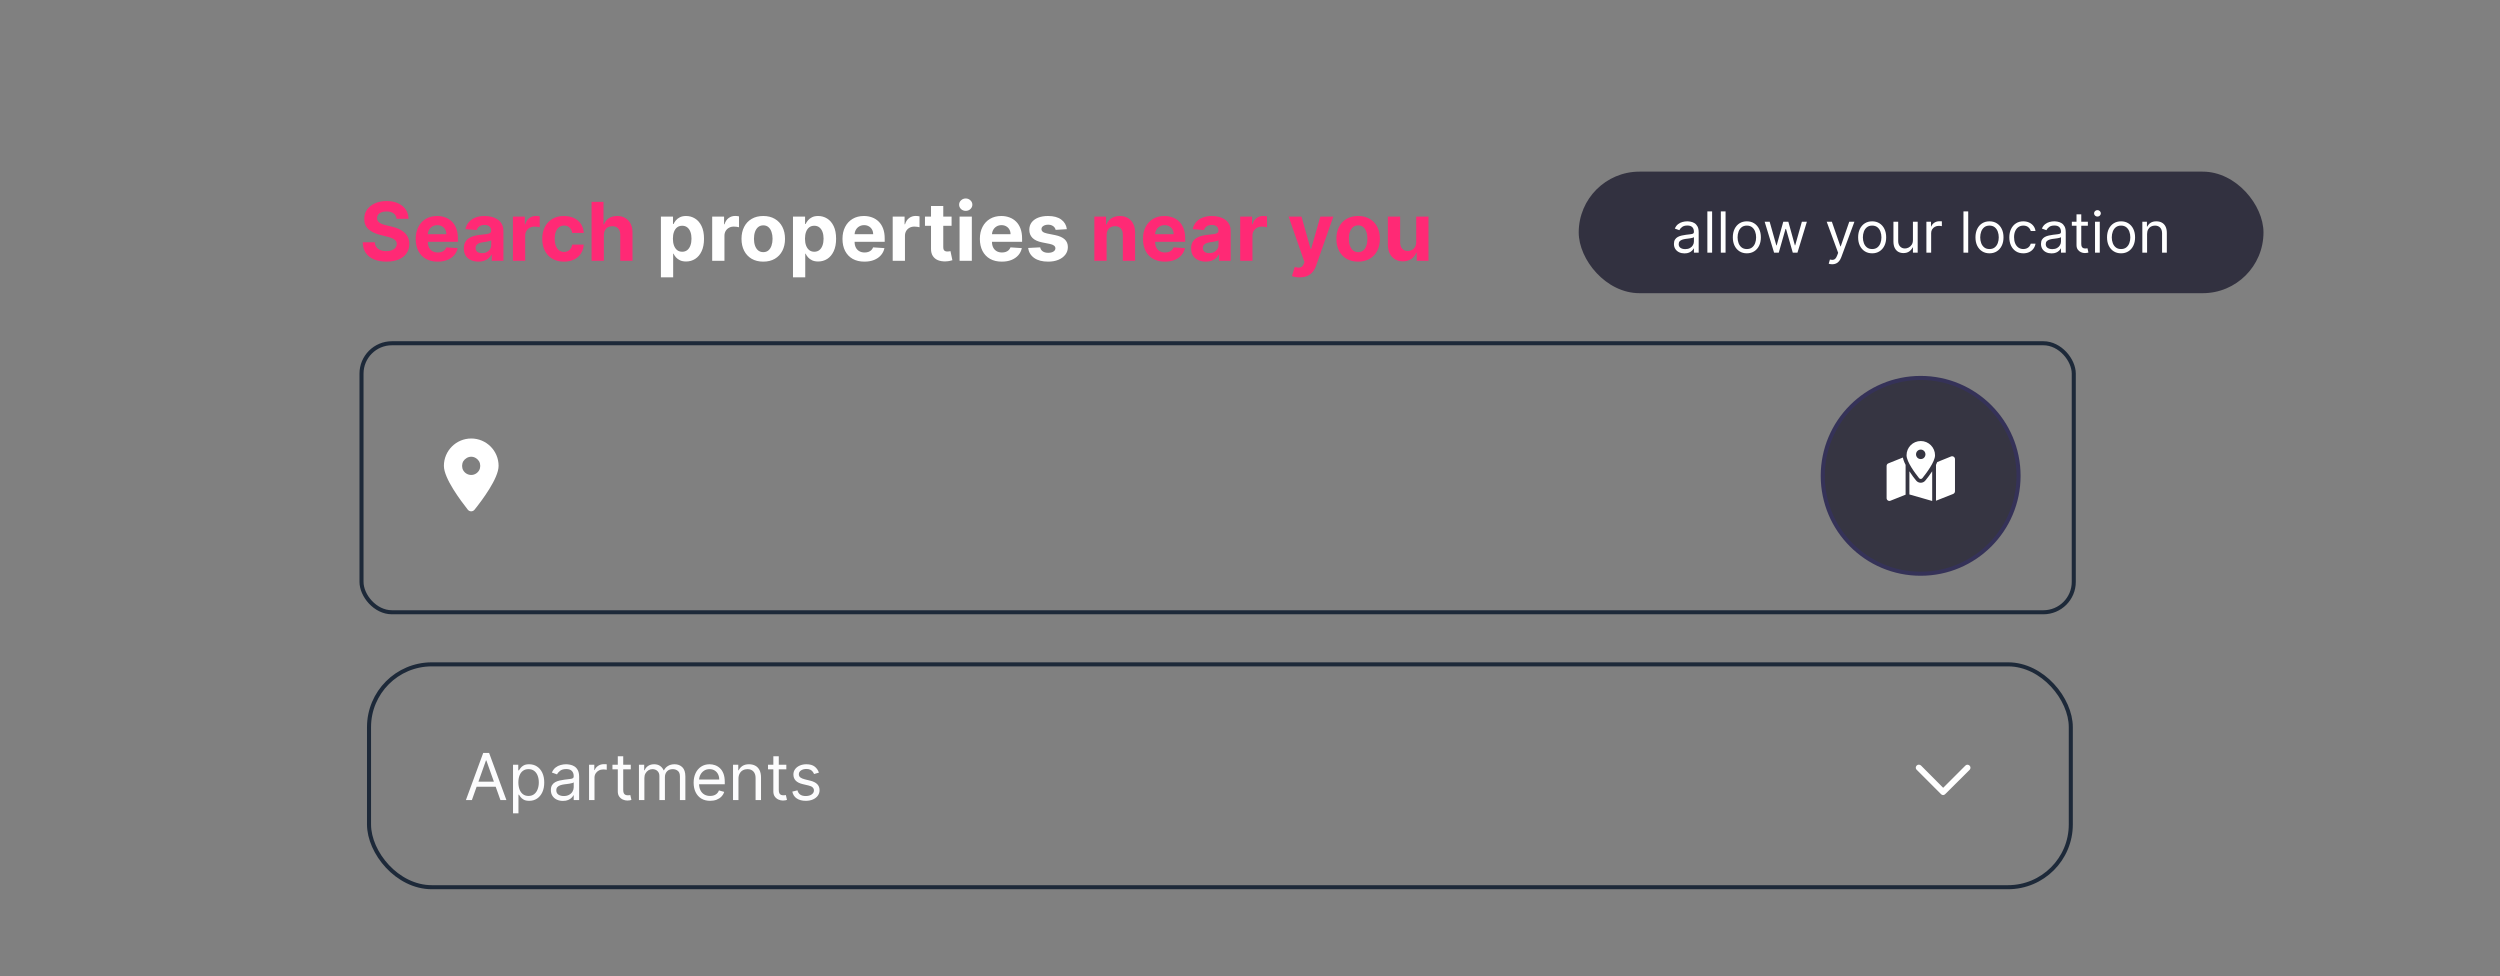 <?xml version="1.0" encoding="UTF-8"?>
<svg xmlns="http://www.w3.org/2000/svg" width="617" height="241" viewBox="0 0 617 241" fill="none">
  <rect x="0" y="0" width="617" height="241" fill="#808080" stroke="none"/>
  <rect x="89.221" y="84.715" width="422.586" height="66.391" rx="7.5" stroke="#1D2939"></rect>
  <path d="M117.111 125.799C116.689 126.326 115.881 126.326 115.459 125.799C113.666 123.514 109.553 118.064 109.553 114.971C109.553 111.244 112.576 108.221 116.303 108.221C120.029 108.221 123.053 111.244 123.053 114.971C123.053 118.064 118.939 123.514 117.111 125.799ZM116.303 112.721C115.494 112.721 114.756 113.178 114.334 113.846C113.947 114.549 113.947 115.428 114.334 116.096C114.756 116.799 115.494 117.221 116.303 117.221C117.076 117.221 117.814 116.799 118.236 116.096C118.623 115.428 118.623 114.549 118.236 113.846C117.814 113.178 117.076 112.721 116.303 112.721Z" fill="white"></path>
  <circle cx="474.017" cy="117.437" r="24.162" fill="#171629" fill-opacity="0.7" stroke="#353258"></circle>
  <path d="M477.567 112.361C477.567 113.973 475.399 116.814 474.462 117.986C474.257 118.279 473.817 118.279 473.612 117.986C472.675 116.814 470.536 113.973 470.536 112.361C470.536 110.428 472.089 108.846 474.052 108.846C475.985 108.846 477.567 110.428 477.567 112.361ZM477.802 114.734C477.89 114.529 477.978 114.324 478.065 114.119C478.095 114.09 478.095 114.061 478.124 114.031L481.522 112.654C481.962 112.479 482.489 112.801 482.489 113.299V121.238C482.489 121.531 482.313 121.795 482.021 121.912L477.802 123.582V114.734ZM469.628 112.918C469.716 113.328 469.833 113.738 470.009 114.119C470.097 114.324 470.185 114.529 470.302 114.734V122.088L466.552 123.582C466.112 123.758 465.614 123.436 465.614 122.938V114.998C465.614 114.705 465.79 114.441 466.054 114.354L469.628 112.918ZM475.194 118.572C475.604 118.074 476.249 117.254 476.864 116.316V123.641L471.239 122.029V116.316C471.825 117.254 472.47 118.074 472.88 118.572C473.466 119.334 474.608 119.334 475.194 118.572ZM474.052 113.299C474.462 113.299 474.843 113.094 475.048 112.713C475.253 112.361 475.253 111.922 475.048 111.541C474.843 111.189 474.462 110.955 474.052 110.955C473.612 110.955 473.231 111.189 473.026 111.541C472.821 111.922 472.821 112.361 473.026 112.713C473.231 113.094 473.612 113.299 474.052 113.299Z" fill="white"></path>
  <path d="M97.876 53.997C97.819 53.424 97.575 52.979 97.144 52.662C96.713 52.345 96.128 52.186 95.39 52.186C94.888 52.186 94.464 52.257 94.118 52.399C93.773 52.536 93.508 52.728 93.323 52.974C93.143 53.221 93.053 53.5 93.053 53.812C93.044 54.073 93.098 54.3 93.216 54.494C93.34 54.688 93.508 54.856 93.721 54.999C93.934 55.136 94.18 55.257 94.459 55.361C94.739 55.46 95.037 55.545 95.354 55.617L96.661 55.929C97.296 56.071 97.878 56.26 98.408 56.497C98.939 56.734 99.398 57.025 99.786 57.371C100.174 57.716 100.475 58.124 100.688 58.592C100.906 59.061 101.017 59.599 101.022 60.205C101.017 61.095 100.79 61.867 100.34 62.52C99.895 63.169 99.251 63.673 98.408 64.033C97.57 64.388 96.559 64.565 95.376 64.565C94.201 64.565 93.179 64.385 92.307 64.026C91.441 63.666 90.764 63.133 90.276 62.428C89.793 61.717 89.54 60.839 89.516 59.793H92.492C92.525 60.28 92.665 60.688 92.911 61.014C93.162 61.336 93.496 61.58 93.912 61.746C94.334 61.907 94.81 61.987 95.34 61.987C95.861 61.987 96.313 61.911 96.697 61.76C97.085 61.608 97.385 61.398 97.599 61.128C97.812 60.858 97.918 60.548 97.918 60.197C97.918 59.871 97.821 59.596 97.627 59.374C97.438 59.151 97.158 58.962 96.789 58.805C96.424 58.649 95.977 58.507 95.447 58.379L93.863 57.981C92.636 57.683 91.668 57.217 90.958 56.582C90.248 55.948 89.895 55.093 89.9 54.019C89.895 53.138 90.129 52.368 90.603 51.71C91.081 51.052 91.737 50.538 92.57 50.169C93.403 49.8 94.35 49.615 95.411 49.615C96.491 49.615 97.433 49.8 98.238 50.169C99.047 50.538 99.677 51.052 100.127 51.71C100.577 52.368 100.809 53.131 100.823 53.997H97.876ZM108.005 64.572C106.883 64.572 105.917 64.345 105.107 63.891C104.302 63.431 103.682 62.783 103.247 61.945C102.811 61.102 102.593 60.105 102.593 58.955C102.593 57.832 102.811 56.847 103.247 56C103.682 55.153 104.295 54.492 105.086 54.019C105.882 53.545 106.814 53.308 107.884 53.308C108.604 53.308 109.274 53.424 109.894 53.656C110.519 53.883 111.064 54.227 111.528 54.686C111.997 55.145 112.361 55.723 112.622 56.419C112.882 57.11 113.012 57.92 113.012 58.848V59.679H103.801V57.804H110.164C110.164 57.368 110.07 56.983 109.88 56.646C109.691 56.31 109.428 56.047 109.092 55.858C108.76 55.664 108.374 55.567 107.934 55.567C107.475 55.567 107.068 55.673 106.713 55.886C106.362 56.095 106.088 56.376 105.889 56.731C105.69 57.082 105.588 57.472 105.583 57.903V59.686C105.583 60.226 105.683 60.692 105.882 61.085C106.085 61.478 106.372 61.781 106.741 61.994C107.11 62.207 107.548 62.314 108.055 62.314C108.391 62.314 108.699 62.267 108.978 62.172C109.258 62.077 109.497 61.935 109.695 61.746C109.894 61.556 110.046 61.324 110.15 61.05L112.948 61.234C112.806 61.907 112.515 62.494 112.075 62.996C111.639 63.493 111.076 63.881 110.384 64.16C109.698 64.435 108.905 64.572 108.005 64.572ZM118.097 64.565C117.401 64.565 116.781 64.445 116.237 64.203C115.692 63.957 115.261 63.595 114.944 63.117C114.632 62.633 114.475 62.032 114.475 61.312C114.475 60.706 114.587 60.197 114.809 59.785C115.032 59.374 115.335 59.042 115.718 58.791C116.102 58.54 116.537 58.351 117.025 58.223C117.517 58.095 118.034 58.005 118.573 57.953C119.208 57.887 119.719 57.825 120.107 57.769C120.496 57.707 120.777 57.617 120.953 57.499C121.128 57.38 121.215 57.205 121.215 56.973V56.93C121.215 56.481 121.073 56.133 120.789 55.886C120.51 55.64 120.112 55.517 119.596 55.517C119.052 55.517 118.618 55.638 118.296 55.879C117.974 56.116 117.761 56.414 117.657 56.774L114.859 56.547C115.001 55.884 115.28 55.311 115.697 54.828C116.114 54.34 116.651 53.966 117.309 53.706C117.972 53.441 118.739 53.308 119.61 53.308C120.216 53.308 120.796 53.379 121.35 53.521C121.909 53.663 122.404 53.883 122.835 54.182C123.27 54.48 123.614 54.864 123.865 55.332C124.115 55.796 124.241 56.353 124.241 57.001V64.359H121.372V62.847H121.286C121.111 63.188 120.877 63.488 120.583 63.749C120.29 64.004 119.937 64.206 119.525 64.352C119.113 64.494 118.637 64.565 118.097 64.565ZM118.964 62.477C119.409 62.477 119.802 62.39 120.143 62.215C120.484 62.035 120.751 61.793 120.945 61.49C121.14 61.187 121.237 60.844 121.237 60.46V59.303C121.142 59.364 121.012 59.421 120.846 59.473C120.685 59.52 120.503 59.565 120.299 59.608C120.096 59.646 119.892 59.681 119.688 59.715C119.485 59.743 119.3 59.769 119.134 59.793C118.779 59.845 118.469 59.928 118.204 60.041C117.939 60.155 117.733 60.309 117.586 60.503C117.439 60.692 117.366 60.929 117.366 61.213C117.366 61.625 117.515 61.94 117.813 62.158C118.116 62.371 118.5 62.477 118.964 62.477ZM126.588 64.359V53.45H129.521V55.354H129.635C129.834 54.677 130.168 54.165 130.637 53.82C131.105 53.469 131.645 53.294 132.256 53.294C132.407 53.294 132.571 53.303 132.746 53.322C132.921 53.341 133.075 53.367 133.208 53.401V56.085C133.066 56.043 132.869 56.005 132.618 55.972C132.367 55.938 132.137 55.922 131.929 55.922C131.484 55.922 131.086 56.019 130.736 56.213C130.39 56.403 130.116 56.668 129.912 57.008C129.713 57.349 129.614 57.742 129.614 58.188V64.359H126.588ZM139.193 64.572C138.076 64.572 137.114 64.336 136.309 63.862C135.509 63.384 134.894 62.721 134.463 61.874C134.037 61.026 133.824 60.051 133.824 58.947C133.824 57.83 134.039 56.85 134.47 56.007C134.906 55.16 135.523 54.499 136.324 54.026C137.124 53.547 138.076 53.308 139.179 53.308C140.131 53.308 140.964 53.481 141.679 53.827C142.394 54.172 142.96 54.658 143.376 55.283C143.793 55.908 144.023 56.642 144.065 57.484H141.21C141.13 56.94 140.916 56.502 140.571 56.17C140.23 55.834 139.782 55.666 139.229 55.666C138.76 55.666 138.35 55.794 138 56.05C137.654 56.301 137.384 56.668 137.19 57.151C136.996 57.633 136.899 58.218 136.899 58.905C136.899 59.601 136.994 60.193 137.183 60.68C137.377 61.168 137.649 61.54 138 61.795C138.35 62.051 138.76 62.179 139.229 62.179C139.574 62.179 139.884 62.108 140.159 61.966C140.438 61.824 140.668 61.618 140.848 61.348C141.032 61.073 141.153 60.744 141.21 60.361H144.065C144.018 61.194 143.791 61.928 143.383 62.562C142.981 63.192 142.425 63.685 141.714 64.04C141.004 64.395 140.164 64.572 139.193 64.572ZM149.028 58.053V64.359H146.002V49.814H148.943V55.375H149.07C149.317 54.731 149.714 54.227 150.264 53.862C150.813 53.493 151.502 53.308 152.33 53.308C153.088 53.308 153.749 53.474 154.312 53.805C154.88 54.132 155.32 54.603 155.633 55.219C155.95 55.83 156.106 56.561 156.102 57.413V64.359H153.076V57.953C153.081 57.281 152.91 56.758 152.565 56.383C152.224 56.01 151.746 55.822 151.13 55.822C150.718 55.822 150.354 55.91 150.036 56.085C149.724 56.26 149.478 56.516 149.298 56.852C149.123 57.184 149.033 57.584 149.028 58.053ZM273.11 58.053V64.359H270.084V53.45H272.968V55.375H273.096C273.337 54.74 273.742 54.239 274.31 53.869C274.878 53.495 275.567 53.308 276.377 53.308C277.135 53.308 277.795 53.474 278.358 53.805C278.922 54.137 279.36 54.61 279.672 55.226C279.985 55.837 280.141 56.566 280.141 57.413V64.359H277.116V57.953C277.12 57.285 276.95 56.765 276.604 56.391C276.259 56.012 275.783 55.822 275.177 55.822C274.769 55.822 274.41 55.91 274.097 56.085C273.789 56.26 273.548 56.516 273.373 56.852C273.202 57.184 273.115 57.584 273.11 58.053ZM287.497 64.572C286.375 64.572 285.409 64.345 284.6 63.891C283.795 63.431 283.174 62.783 282.739 61.945C282.303 61.102 282.085 60.105 282.085 58.955C282.085 57.832 282.303 56.847 282.739 56C283.174 55.153 283.788 54.492 284.578 54.019C285.374 53.545 286.307 53.308 287.377 53.308C288.096 53.308 288.766 53.424 289.387 53.656C290.012 53.883 290.556 54.227 291.02 54.686C291.489 55.145 291.853 55.723 292.114 56.419C292.374 57.11 292.504 57.92 292.504 58.848V59.679H283.293V57.804H289.656C289.656 57.368 289.562 56.983 289.372 56.646C289.183 56.31 288.92 56.047 288.584 55.858C288.253 55.664 287.867 55.567 287.426 55.567C286.967 55.567 286.56 55.673 286.205 55.886C285.854 56.095 285.58 56.376 285.381 56.731C285.182 57.082 285.08 57.472 285.075 57.903V59.686C285.075 60.226 285.175 60.692 285.374 61.085C285.577 61.478 285.864 61.781 286.233 61.994C286.602 62.207 287.04 62.314 287.547 62.314C287.883 62.314 288.191 62.267 288.47 62.172C288.75 62.077 288.989 61.935 289.188 61.746C289.387 61.556 289.538 61.324 289.642 61.05L292.441 61.234C292.298 61.907 292.007 62.494 291.567 62.996C291.131 63.493 290.568 63.881 289.877 64.16C289.19 64.435 288.397 64.572 287.497 64.572ZM297.59 64.565C296.894 64.565 296.273 64.445 295.729 64.203C295.184 63.957 294.753 63.595 294.436 63.117C294.124 62.633 293.968 62.032 293.968 61.312C293.968 60.706 294.079 60.197 294.301 59.785C294.524 59.374 294.827 59.042 295.21 58.791C295.594 58.54 296.03 58.351 296.517 58.223C297.01 58.095 297.526 58.005 298.066 57.953C298.7 57.887 299.211 57.825 299.6 57.769C299.988 57.707 300.27 57.617 300.445 57.499C300.62 57.38 300.708 57.205 300.708 56.973V56.93C300.708 56.481 300.566 56.133 300.281 55.886C300.002 55.64 299.604 55.517 299.088 55.517C298.544 55.517 298.11 55.638 297.789 55.879C297.467 56.116 297.253 56.414 297.149 56.774L294.351 56.547C294.493 55.884 294.772 55.311 295.189 54.828C295.606 54.34 296.143 53.966 296.801 53.706C297.464 53.441 298.231 53.308 299.102 53.308C299.709 53.308 300.289 53.379 300.843 53.521C301.401 53.663 301.896 53.883 302.327 54.182C302.762 54.48 303.106 54.864 303.357 55.332C303.608 55.796 303.733 56.353 303.733 57.001V64.359H300.864V62.847H300.779C300.603 63.188 300.369 63.488 300.075 63.749C299.782 64.004 299.429 64.206 299.017 64.352C298.605 64.494 298.129 64.565 297.59 64.565ZM298.456 62.477C298.901 62.477 299.294 62.39 299.635 62.215C299.976 62.035 300.244 61.793 300.438 61.49C300.632 61.187 300.729 60.844 300.729 60.46V59.303C300.634 59.364 300.504 59.421 300.338 59.473C300.177 59.52 299.995 59.565 299.791 59.608C299.588 59.646 299.384 59.681 299.181 59.715C298.977 59.743 298.792 59.769 298.627 59.793C298.271 59.845 297.961 59.928 297.696 60.041C297.431 60.155 297.225 60.309 297.078 60.503C296.932 60.692 296.858 60.929 296.858 61.213C296.858 61.625 297.007 61.94 297.306 62.158C297.609 62.371 297.992 62.477 298.456 62.477ZM306.08 64.359V53.45H309.014V55.354H309.127C309.326 54.677 309.66 54.165 310.129 53.82C310.597 53.469 311.137 53.294 311.748 53.294C311.9 53.294 312.063 53.303 312.238 53.322C312.413 53.341 312.567 53.367 312.7 53.401V56.085C312.558 56.043 312.361 56.005 312.11 55.972C311.859 55.938 311.63 55.922 311.421 55.922C310.976 55.922 310.579 56.019 310.228 56.213C309.883 56.403 309.608 56.668 309.404 57.008C309.205 57.349 309.106 57.742 309.106 58.188V64.359H306.08ZM320.761 68.45C320.377 68.45 320.017 68.419 319.681 68.358C319.35 68.301 319.075 68.228 318.857 68.138L319.539 65.879C319.894 65.988 320.214 66.047 320.498 66.057C320.787 66.066 321.035 66 321.244 65.858C321.457 65.716 321.63 65.474 321.762 65.133L321.94 64.672L318.026 53.45H321.208L323.467 61.462H323.58L325.86 53.45H329.063L324.823 65.538C324.62 66.126 324.343 66.637 323.992 67.072C323.647 67.513 323.209 67.851 322.678 68.088C322.148 68.329 321.509 68.45 320.761 68.45ZM335.189 64.572C334.086 64.572 333.132 64.338 332.327 63.869C331.527 63.396 330.909 62.738 330.473 61.895C330.038 61.047 329.82 60.065 329.82 58.947C329.82 57.821 330.038 56.836 330.473 55.993C330.909 55.145 331.527 54.487 332.327 54.019C333.132 53.545 334.086 53.308 335.189 53.308C336.292 53.308 337.244 53.545 338.044 54.019C338.849 54.487 339.469 55.145 339.905 55.993C340.341 56.836 340.558 57.821 340.558 58.947C340.558 60.065 340.341 61.047 339.905 61.895C339.469 62.738 338.849 63.396 338.044 63.869C337.244 64.338 336.292 64.572 335.189 64.572ZM335.203 62.229C335.705 62.229 336.124 62.087 336.46 61.803C336.797 61.514 337.05 61.121 337.22 60.624C337.396 60.126 337.483 59.561 337.483 58.926C337.483 58.292 337.396 57.726 337.22 57.229C337.05 56.731 336.797 56.339 336.46 56.05C336.124 55.761 335.705 55.617 335.203 55.617C334.697 55.617 334.271 55.761 333.925 56.05C333.584 56.339 333.326 56.731 333.151 57.229C332.98 57.726 332.895 58.292 332.895 58.926C332.895 59.561 332.98 60.126 333.151 60.624C333.326 61.121 333.584 61.514 333.925 61.803C334.271 62.087 334.697 62.229 335.203 62.229ZM349.521 59.715V53.45H352.547V64.359H349.642V62.378H349.529C349.282 63.017 348.873 63.531 348.3 63.919C347.732 64.307 347.038 64.501 346.219 64.501C345.49 64.501 344.848 64.336 344.294 64.004C343.74 63.673 343.307 63.202 342.994 62.591C342.687 61.98 342.53 61.249 342.526 60.396V53.45H345.551V59.856C345.556 60.501 345.729 61.01 346.07 61.383C346.411 61.758 346.868 61.945 347.441 61.945C347.805 61.945 348.146 61.862 348.463 61.696C348.78 61.526 349.036 61.275 349.23 60.943C349.429 60.612 349.526 60.202 349.521 59.715Z" fill="#FF2975"></path>
  <path d="M163.112 68.45V53.45H166.095V55.283H166.23C166.362 54.989 166.554 54.691 166.805 54.388C167.061 54.08 167.392 53.824 167.799 53.621C168.211 53.412 168.722 53.308 169.333 53.308C170.129 53.308 170.863 53.517 171.535 53.933C172.207 54.345 172.745 54.968 173.147 55.801C173.55 56.63 173.751 57.669 173.751 58.919C173.751 60.136 173.554 61.163 173.161 62.001C172.773 62.835 172.243 63.467 171.57 63.898C170.903 64.324 170.155 64.537 169.326 64.537C168.739 64.537 168.24 64.44 167.828 64.246C167.42 64.052 167.087 63.808 166.826 63.514C166.566 63.216 166.367 62.915 166.23 62.612H166.137V68.45H163.112ZM166.073 58.905C166.073 59.553 166.163 60.119 166.343 60.602C166.523 61.085 166.784 61.462 167.124 61.731C167.465 61.997 167.88 62.129 168.367 62.129C168.86 62.129 169.276 61.994 169.617 61.724C169.958 61.45 170.216 61.071 170.392 60.588C170.571 60.1 170.661 59.539 170.661 58.905C170.661 58.275 170.574 57.721 170.399 57.243C170.223 56.765 169.965 56.391 169.624 56.121C169.284 55.851 168.865 55.716 168.367 55.716C167.875 55.716 167.458 55.846 167.117 56.106C166.781 56.367 166.523 56.736 166.343 57.215C166.163 57.693 166.073 58.256 166.073 58.905ZM175.768 64.359V53.45H178.701V55.354H178.815C179.014 54.677 179.347 54.165 179.816 53.82C180.285 53.469 180.825 53.294 181.436 53.294C181.587 53.294 181.75 53.303 181.926 53.322C182.101 53.341 182.255 53.367 182.387 53.401V56.085C182.245 56.043 182.049 56.005 181.798 55.972C181.547 55.938 181.317 55.922 181.109 55.922C180.664 55.922 180.266 56.019 179.916 56.213C179.57 56.403 179.295 56.668 179.092 57.008C178.893 57.349 178.794 57.742 178.794 58.188V64.359H175.768ZM188.373 64.572C187.269 64.572 186.315 64.338 185.51 63.869C184.71 63.396 184.092 62.738 183.657 61.895C183.221 61.047 183.003 60.065 183.003 58.947C183.003 57.821 183.221 56.836 183.657 55.993C184.092 55.145 184.71 54.487 185.51 54.019C186.315 53.545 187.269 53.308 188.373 53.308C189.476 53.308 190.428 53.545 191.228 54.019C192.033 54.487 192.653 55.145 193.089 55.993C193.524 56.836 193.742 57.821 193.742 58.947C193.742 60.065 193.524 61.047 193.089 61.895C192.653 62.738 192.033 63.396 191.228 63.869C190.428 64.338 189.476 64.572 188.373 64.572ZM188.387 62.229C188.889 62.229 189.308 62.087 189.644 61.803C189.98 61.514 190.233 61.121 190.404 60.624C190.579 60.126 190.667 59.561 190.667 58.926C190.667 58.292 190.579 57.726 190.404 57.229C190.233 56.731 189.98 56.339 189.644 56.05C189.308 55.761 188.889 55.617 188.387 55.617C187.88 55.617 187.454 55.761 187.108 56.05C186.768 56.339 186.51 56.731 186.334 57.229C186.164 57.726 186.079 58.292 186.079 58.926C186.079 59.561 186.164 60.126 186.334 60.624C186.51 61.121 186.768 61.514 187.108 61.803C187.454 62.087 187.88 62.229 188.387 62.229ZM195.709 68.45V53.45H198.692V55.283H198.827C198.96 54.989 199.152 54.691 199.403 54.388C199.658 54.08 199.99 53.824 200.397 53.621C200.809 53.412 201.32 53.308 201.931 53.308C202.726 53.308 203.46 53.517 204.133 53.933C204.805 54.345 205.342 54.968 205.745 55.801C206.147 56.63 206.349 57.669 206.349 58.919C206.349 60.136 206.152 61.163 205.759 62.001C205.371 62.835 204.84 63.467 204.168 63.898C203.501 64.324 202.752 64.537 201.924 64.537C201.337 64.537 200.837 64.44 200.425 64.246C200.018 64.052 199.684 63.808 199.424 63.514C199.163 63.216 198.965 62.915 198.827 62.612H198.735V68.45H195.709ZM198.671 58.905C198.671 59.553 198.761 60.119 198.941 60.602C199.121 61.085 199.381 61.462 199.722 61.731C200.063 61.997 200.477 62.129 200.965 62.129C201.457 62.129 201.874 61.994 202.215 61.724C202.556 61.45 202.814 61.071 202.989 60.588C203.169 60.1 203.259 59.539 203.259 58.905C203.259 58.275 203.171 57.721 202.996 57.243C202.821 56.765 202.563 56.391 202.222 56.121C201.881 55.851 201.462 55.716 200.965 55.716C200.473 55.716 200.056 55.846 199.715 56.106C199.379 56.367 199.121 56.736 198.941 57.215C198.761 57.693 198.671 58.256 198.671 58.905ZM213.337 64.572C212.215 64.572 211.249 64.345 210.439 63.891C209.635 63.431 209.014 62.783 208.579 61.945C208.143 61.102 207.925 60.105 207.925 58.955C207.925 57.832 208.143 56.847 208.579 56C209.014 55.153 209.627 54.492 210.418 54.019C211.214 53.545 212.146 53.308 213.216 53.308C213.936 53.308 214.606 53.424 215.226 53.656C215.851 53.883 216.396 54.227 216.86 54.686C217.329 55.145 217.693 55.723 217.954 56.419C218.214 57.11 218.344 57.92 218.344 58.848V59.679H209.133V57.804H215.496C215.496 57.368 215.402 56.983 215.212 56.646C215.023 56.31 214.76 56.047 214.424 55.858C214.092 55.664 213.706 55.567 213.266 55.567C212.807 55.567 212.4 55.673 212.045 55.886C211.694 56.095 211.42 56.376 211.221 56.731C211.022 57.082 210.92 57.472 210.915 57.903V59.686C210.915 60.226 211.015 60.692 211.214 61.085C211.417 61.478 211.704 61.781 212.073 61.994C212.442 62.207 212.88 62.314 213.387 62.314C213.723 62.314 214.031 62.267 214.31 62.172C214.59 62.077 214.829 61.935 215.028 61.746C215.226 61.556 215.378 61.324 215.482 61.05L218.28 61.234C218.138 61.907 217.847 62.494 217.407 62.996C216.971 63.493 216.408 63.881 215.716 64.16C215.03 64.435 214.237 64.572 213.337 64.572ZM220.319 64.359V53.45H223.252V55.354H223.366C223.564 54.677 223.898 54.165 224.367 53.82C224.836 53.469 225.376 53.294 225.986 53.294C226.138 53.294 226.301 53.303 226.476 53.322C226.652 53.341 226.805 53.367 226.938 53.401V56.085C226.796 56.043 226.599 56.005 226.349 55.972C226.098 55.938 225.868 55.922 225.66 55.922C225.215 55.922 224.817 56.019 224.466 56.213C224.121 56.403 223.846 56.668 223.643 57.008C223.444 57.349 223.344 57.742 223.344 58.188V64.359H220.319ZM234.852 53.45V55.723H228.282V53.45H234.852ZM229.774 50.837H232.799V61.007C232.799 61.286 232.842 61.504 232.927 61.66C233.012 61.812 233.131 61.919 233.282 61.98C233.438 62.042 233.618 62.072 233.822 62.072C233.964 62.072 234.106 62.061 234.248 62.037C234.39 62.008 234.499 61.987 234.575 61.973L235.051 64.224C234.899 64.272 234.686 64.326 234.411 64.388C234.137 64.454 233.803 64.494 233.41 64.508C232.681 64.537 232.042 64.44 231.492 64.217C230.948 63.995 230.524 63.649 230.221 63.18C229.918 62.712 229.769 62.12 229.774 61.405V50.837ZM236.823 64.359V53.45H239.848V64.359H236.823ZM238.343 52.044C237.893 52.044 237.507 51.895 237.185 51.597C236.868 51.294 236.709 50.931 236.709 50.51C236.709 50.093 236.868 49.736 237.185 49.438C237.507 49.135 237.893 48.983 238.343 48.983C238.792 48.983 239.176 49.135 239.493 49.438C239.815 49.736 239.976 50.093 239.976 50.51C239.976 50.931 239.815 51.294 239.493 51.597C239.176 51.895 238.792 52.044 238.343 52.044ZM247.243 64.572C246.121 64.572 245.155 64.345 244.346 63.891C243.541 63.431 242.921 62.783 242.485 61.945C242.049 61.102 241.831 60.105 241.831 58.955C241.831 57.832 242.049 56.847 242.485 56C242.921 55.153 243.534 54.492 244.324 54.019C245.12 53.545 246.053 53.308 247.123 53.308C247.842 53.308 248.512 53.424 249.133 53.656C249.758 53.883 250.302 54.227 250.766 54.686C251.235 55.145 251.599 55.723 251.86 56.419C252.12 57.11 252.251 57.92 252.251 58.848V59.679H243.039V57.804H249.403C249.403 57.368 249.308 56.983 249.118 56.646C248.929 56.31 248.666 56.047 248.33 55.858C247.999 55.664 247.613 55.567 247.172 55.567C246.713 55.567 246.306 55.673 245.951 55.886C245.6 56.095 245.326 56.376 245.127 56.731C244.928 57.082 244.826 57.472 244.822 57.903V59.686C244.822 60.226 244.921 60.692 245.12 61.085C245.323 61.478 245.61 61.781 245.979 61.994C246.349 62.207 246.787 62.314 247.293 62.314C247.629 62.314 247.937 62.267 248.216 62.172C248.496 62.077 248.735 61.935 248.934 61.746C249.133 61.556 249.284 61.324 249.388 61.05L252.187 61.234C252.045 61.907 251.753 62.494 251.313 62.996C250.877 63.493 250.314 63.881 249.623 64.16C248.936 64.435 248.143 64.572 247.243 64.572ZM263.302 56.561L260.532 56.731C260.484 56.495 260.383 56.282 260.226 56.092C260.07 55.898 259.864 55.744 259.608 55.631C259.358 55.512 259.057 55.453 258.706 55.453C258.238 55.453 257.842 55.553 257.52 55.751C257.198 55.946 257.037 56.206 257.037 56.533C257.037 56.793 257.142 57.013 257.35 57.193C257.558 57.373 257.916 57.517 258.422 57.626L260.397 58.024C261.457 58.242 262.248 58.592 262.769 59.075C263.29 59.558 263.55 60.193 263.55 60.979C263.55 61.694 263.34 62.321 262.918 62.861C262.501 63.401 261.929 63.822 261.199 64.125C260.475 64.423 259.639 64.572 258.692 64.572C257.248 64.572 256.098 64.272 255.241 63.67C254.388 63.064 253.889 62.24 253.742 61.199L256.718 61.043C256.808 61.483 257.026 61.819 257.371 62.051C257.717 62.278 258.16 62.392 258.699 62.392C259.23 62.392 259.656 62.29 259.978 62.087C260.305 61.878 260.47 61.611 260.475 61.284C260.47 61.01 260.354 60.785 260.127 60.609C259.9 60.429 259.549 60.292 259.076 60.197L257.187 59.821C256.121 59.608 255.328 59.239 254.807 58.713C254.291 58.188 254.033 57.517 254.033 56.703C254.033 56.002 254.223 55.399 254.601 54.892C254.985 54.385 255.522 53.995 256.214 53.72C256.91 53.446 257.724 53.308 258.657 53.308C260.035 53.308 261.119 53.599 261.91 54.182C262.705 54.764 263.169 55.557 263.302 56.561Z" fill="white"></path>
  <rect x="389.628" y="42.359" width="169" height="30" rx="15" fill="#121025" fill-opacity="0.7"></rect>
  <path d="M415.734 62.538C415.25 62.538 414.811 62.447 414.417 62.265C414.022 62.079 413.709 61.812 413.477 61.465C413.245 61.113 413.129 60.689 413.129 60.192C413.129 59.754 413.215 59.4 413.388 59.128C413.56 58.853 413.79 58.637 414.079 58.481C414.367 58.326 414.685 58.21 415.033 58.133C415.384 58.054 415.737 57.991 416.092 57.945C416.556 57.885 416.932 57.84 417.221 57.81C417.512 57.777 417.724 57.722 417.857 57.646C417.993 57.57 418.061 57.438 418.061 57.249V57.209C418.061 56.718 417.927 56.337 417.658 56.065C417.393 55.794 416.99 55.658 416.45 55.658C415.89 55.658 415.451 55.78 415.133 56.026C414.814 56.271 414.591 56.533 414.461 56.811L413.348 56.413C413.547 55.949 413.812 55.588 414.143 55.33C414.478 55.068 414.843 54.885 415.237 54.783C415.635 54.677 416.026 54.624 416.41 54.624C416.656 54.624 416.937 54.653 417.255 54.713C417.577 54.769 417.887 54.887 418.185 55.066C418.487 55.245 418.737 55.515 418.936 55.876C419.135 56.238 419.234 56.722 419.234 57.328V62.359H418.061V61.325H418.001C417.922 61.491 417.789 61.668 417.603 61.857C417.418 62.046 417.171 62.207 416.863 62.34C416.554 62.472 416.178 62.538 415.734 62.538ZM415.913 61.484C416.377 61.484 416.768 61.393 417.086 61.211C417.408 61.029 417.65 60.793 417.812 60.505C417.978 60.217 418.061 59.913 418.061 59.595V58.521C418.011 58.581 417.902 58.636 417.733 58.685C417.567 58.732 417.375 58.773 417.156 58.81C416.941 58.843 416.73 58.873 416.525 58.899C416.322 58.922 416.158 58.942 416.032 58.959C415.727 58.999 415.442 59.063 415.177 59.153C414.915 59.239 414.703 59.37 414.541 59.545C414.382 59.718 414.302 59.953 414.302 60.251C414.302 60.659 414.453 60.967 414.755 61.176C415.06 61.382 415.446 61.484 415.913 61.484ZM422.549 52.178V62.359H421.376V52.178H422.549ZM425.871 52.178V62.359H424.698V52.178H425.871ZM431.122 62.519C430.433 62.519 429.828 62.354 429.308 62.026C428.791 61.698 428.386 61.239 428.095 60.649C427.806 60.059 427.662 59.37 427.662 58.581C427.662 57.785 427.806 57.091 428.095 56.498C428.386 55.905 428.791 55.444 429.308 55.116C429.828 54.788 430.433 54.624 431.122 54.624C431.812 54.624 432.415 54.788 432.932 55.116C433.452 55.444 433.857 55.905 434.145 56.498C434.437 57.091 434.583 57.785 434.583 58.581C434.583 59.37 434.437 60.059 434.145 60.649C433.857 61.239 433.452 61.698 432.932 62.026C432.415 62.354 431.812 62.519 431.122 62.519ZM431.122 61.465C431.646 61.465 432.077 61.33 432.415 61.062C432.753 60.793 433.003 60.44 433.166 60.003C433.328 59.565 433.409 59.091 433.409 58.581C433.409 58.071 433.328 57.595 433.166 57.154C433.003 56.713 432.753 56.357 432.415 56.085C432.077 55.813 431.646 55.678 431.122 55.678C430.599 55.678 430.168 55.813 429.83 56.085C429.492 56.357 429.242 56.713 429.079 57.154C428.917 57.595 428.835 58.071 428.835 58.581C428.835 59.091 428.917 59.565 429.079 60.003C429.242 60.44 429.492 60.793 429.83 61.062C430.168 61.33 430.599 61.465 431.122 61.465ZM437.844 62.359L435.517 54.723H436.75L438.401 60.57H438.48L440.111 54.723H441.364L442.975 60.55H443.054L444.705 54.723H445.938L443.611 62.359H442.458L440.787 56.493H440.668L438.997 62.359H437.844ZM452.182 65.223C451.983 65.223 451.806 65.206 451.65 65.173C451.494 65.144 451.387 65.114 451.327 65.084L451.625 64.05C451.91 64.123 452.162 64.149 452.381 64.129C452.6 64.109 452.794 64.012 452.963 63.836C453.135 63.664 453.292 63.383 453.435 62.996L453.654 62.399L450.83 54.723H452.103L454.21 60.808H454.29L456.398 54.723H457.671L454.429 63.473C454.283 63.867 454.103 64.194 453.887 64.452C453.672 64.714 453.422 64.908 453.137 65.034C452.855 65.16 452.537 65.223 452.182 65.223ZM462.048 62.519C461.359 62.519 460.754 62.354 460.234 62.026C459.717 61.698 459.312 61.239 459.021 60.649C458.732 60.059 458.588 59.37 458.588 58.581C458.588 57.785 458.732 57.091 459.021 56.498C459.312 55.905 459.717 55.444 460.234 55.116C460.754 54.788 461.359 54.624 462.048 54.624C462.738 54.624 463.341 54.788 463.858 55.116C464.378 55.444 464.783 55.905 465.071 56.498C465.363 57.091 465.508 57.785 465.508 58.581C465.508 59.37 465.363 60.059 465.071 60.649C464.783 61.239 464.378 61.698 463.858 62.026C463.341 62.354 462.738 62.519 462.048 62.519ZM462.048 61.465C462.572 61.465 463.003 61.33 463.341 61.062C463.679 60.793 463.929 60.44 464.092 60.003C464.254 59.565 464.335 59.091 464.335 58.581C464.335 58.071 464.254 57.595 464.092 57.154C463.929 56.713 463.679 56.357 463.341 56.085C463.003 55.813 462.572 55.678 462.048 55.678C461.525 55.678 461.094 55.813 460.756 56.085C460.418 56.357 460.167 56.713 460.005 57.154C459.842 57.595 459.761 58.071 459.761 58.581C459.761 59.091 459.842 59.565 460.005 60.003C460.167 60.44 460.418 60.793 460.756 61.062C461.094 61.33 461.525 61.465 462.048 61.465ZM472.112 59.237V54.723H473.285V62.359H472.112V61.067H472.032C471.853 61.455 471.575 61.784 471.197 62.056C470.819 62.325 470.342 62.459 469.765 62.459C469.288 62.459 468.864 62.354 468.493 62.146C468.121 61.934 467.83 61.615 467.618 61.191C467.406 60.764 467.299 60.225 467.299 59.575V54.723H468.473V59.496C468.473 60.053 468.629 60.497 468.94 60.828C469.255 61.16 469.656 61.325 470.143 61.325C470.435 61.325 470.732 61.251 471.033 61.102C471.338 60.952 471.593 60.724 471.799 60.416C472.008 60.107 472.112 59.715 472.112 59.237ZM475.434 62.359V54.723H476.568V55.876H476.647C476.786 55.499 477.038 55.192 477.403 54.957C477.768 54.721 478.179 54.604 478.636 54.604C478.722 54.604 478.83 54.605 478.959 54.609C479.088 54.612 479.186 54.617 479.252 54.624V55.817C479.213 55.807 479.121 55.792 478.979 55.772C478.84 55.749 478.692 55.737 478.536 55.737C478.165 55.737 477.834 55.815 477.542 55.971C477.254 56.123 477.025 56.336 476.856 56.607C476.69 56.876 476.608 57.182 476.608 57.527V62.359H475.434ZM485.754 52.178V62.359H484.581V52.178H485.754ZM491.005 62.519C490.316 62.519 489.711 62.354 489.191 62.026C488.674 61.698 488.269 61.239 487.978 60.649C487.689 60.059 487.545 59.37 487.545 58.581C487.545 57.785 487.689 57.091 487.978 56.498C488.269 55.905 488.674 55.444 489.191 55.116C489.711 54.788 490.316 54.624 491.005 54.624C491.695 54.624 492.298 54.788 492.815 55.116C493.335 55.444 493.74 55.905 494.028 56.498C494.32 57.091 494.465 57.785 494.465 58.581C494.465 59.37 494.32 60.059 494.028 60.649C493.74 61.239 493.335 61.698 492.815 62.026C492.298 62.354 491.695 62.519 491.005 62.519ZM491.005 61.465C491.529 61.465 491.96 61.33 492.298 61.062C492.636 60.793 492.886 60.44 493.049 60.003C493.211 59.565 493.292 59.091 493.292 58.581C493.292 58.071 493.211 57.595 493.049 57.154C492.886 56.713 492.636 56.357 492.298 56.085C491.96 55.813 491.529 55.678 491.005 55.678C490.482 55.678 490.051 55.813 489.713 56.085C489.375 56.357 489.124 56.713 488.962 57.154C488.8 57.595 488.718 58.071 488.718 58.581C488.718 59.091 488.8 59.565 488.962 60.003C489.124 60.44 489.375 60.793 489.713 61.062C490.051 61.33 490.482 61.465 491.005 61.465ZM499.359 62.519C498.643 62.519 498.026 62.349 497.509 62.011C496.992 61.673 496.595 61.208 496.316 60.614C496.038 60.021 495.899 59.343 495.899 58.581C495.899 57.805 496.041 57.121 496.326 56.528C496.614 55.931 497.015 55.465 497.529 55.131C498.046 54.793 498.649 54.624 499.339 54.624C499.876 54.624 500.36 54.723 500.791 54.922C501.221 55.121 501.574 55.399 501.85 55.757C502.125 56.115 502.295 56.533 502.362 57.01H501.188C501.099 56.662 500.9 56.354 500.592 56.085C500.287 55.813 499.876 55.678 499.359 55.678C498.901 55.678 498.5 55.797 498.156 56.035C497.814 56.271 497.547 56.604 497.355 57.035C497.166 57.462 497.072 57.965 497.072 58.541C497.072 59.131 497.165 59.645 497.35 60.082C497.539 60.52 497.804 60.86 498.146 61.102C498.49 61.343 498.895 61.465 499.359 61.465C499.664 61.465 499.94 61.411 500.189 61.305C500.438 61.199 500.648 61.047 500.82 60.848C500.993 60.649 501.115 60.41 501.188 60.132H502.362C502.295 60.583 502.131 60.989 501.869 61.35C501.611 61.708 501.268 61.993 500.84 62.205C500.416 62.414 499.922 62.519 499.359 62.519ZM506.324 62.538C505.84 62.538 505.401 62.447 505.006 62.265C504.612 62.079 504.299 61.812 504.067 61.465C503.835 61.113 503.719 60.689 503.719 60.192C503.719 59.754 503.805 59.4 503.977 59.128C504.15 58.853 504.38 58.637 504.668 58.481C504.957 58.326 505.275 58.21 505.623 58.133C505.974 58.054 506.327 57.991 506.682 57.945C507.146 57.885 507.522 57.84 507.81 57.81C508.102 57.777 508.314 57.722 508.447 57.646C508.583 57.57 508.651 57.438 508.651 57.249V57.209C508.651 56.718 508.516 56.337 508.248 56.065C507.983 55.794 507.58 55.658 507.04 55.658C506.48 55.658 506.041 55.78 505.722 56.026C505.404 56.271 505.18 56.533 505.051 56.811L503.938 56.413C504.136 55.949 504.402 55.588 504.733 55.33C505.068 55.068 505.432 54.885 505.827 54.783C506.225 54.677 506.616 54.624 507 54.624C507.245 54.624 507.527 54.653 507.845 54.713C508.167 54.769 508.477 54.887 508.775 55.066C509.077 55.245 509.327 55.515 509.526 55.876C509.725 56.238 509.824 56.722 509.824 57.328V62.359H508.651V61.325H508.591C508.511 61.491 508.379 61.668 508.193 61.857C508.008 62.046 507.761 62.207 507.453 62.34C507.144 62.472 506.768 62.538 506.324 62.538ZM506.503 61.484C506.967 61.484 507.358 61.393 507.676 61.211C507.998 61.029 508.24 60.793 508.402 60.505C508.568 60.217 508.651 59.913 508.651 59.595V58.521C508.601 58.581 508.492 58.636 508.323 58.685C508.157 58.732 507.965 58.773 507.746 58.81C507.53 58.843 507.32 58.873 507.114 58.899C506.912 58.922 506.748 58.942 506.622 58.959C506.317 58.999 506.032 59.063 505.767 59.153C505.505 59.239 505.293 59.37 505.131 59.545C504.972 59.718 504.892 59.953 504.892 60.251C504.892 60.659 505.043 60.967 505.345 61.176C505.649 61.382 506.036 61.484 506.503 61.484ZM515.286 54.723V55.717H511.329V54.723H515.286ZM512.483 52.894H513.656V60.172C513.656 60.503 513.704 60.752 513.8 60.918C513.899 61.08 514.025 61.189 514.178 61.246C514.334 61.299 514.498 61.325 514.67 61.325C514.799 61.325 514.905 61.319 514.988 61.305C515.071 61.289 515.137 61.276 515.187 61.266L515.426 62.32C515.346 62.349 515.235 62.379 515.093 62.409C514.95 62.442 514.769 62.459 514.551 62.459C514.219 62.459 513.894 62.388 513.576 62.245C513.261 62.102 513 61.885 512.791 61.594C512.585 61.302 512.483 60.934 512.483 60.49V52.894ZM517.051 62.359V54.723H518.225V62.359H517.051ZM517.648 53.45C517.419 53.45 517.222 53.372 517.056 53.217C516.894 53.061 516.813 52.874 516.813 52.655C516.813 52.436 516.894 52.249 517.056 52.093C517.222 51.937 517.419 51.859 517.648 51.859C517.877 51.859 518.072 51.937 518.235 52.093C518.4 52.249 518.483 52.436 518.483 52.655C518.483 52.874 518.4 53.061 518.235 53.217C518.072 53.372 517.877 53.45 517.648 53.45ZM523.476 62.519C522.787 62.519 522.182 62.354 521.661 62.026C521.144 61.698 520.74 61.239 520.448 60.649C520.16 60.059 520.016 59.37 520.016 58.581C520.016 57.785 520.16 57.091 520.448 56.498C520.74 55.905 521.144 55.444 521.661 55.116C522.182 54.788 522.787 54.624 523.476 54.624C524.165 54.624 524.769 54.788 525.286 55.116C525.806 55.444 526.21 55.905 526.499 56.498C526.79 57.091 526.936 57.785 526.936 58.581C526.936 59.37 526.79 60.059 526.499 60.649C526.21 61.239 525.806 61.698 525.286 62.026C524.769 62.354 524.165 62.519 523.476 62.519ZM523.476 61.465C524 61.465 524.43 61.33 524.769 61.062C525.107 60.793 525.357 60.44 525.519 60.003C525.682 59.565 525.763 59.091 525.763 58.581C525.763 58.071 525.682 57.595 525.519 57.154C525.357 56.713 525.107 56.357 524.769 56.085C524.43 55.813 524 55.678 523.476 55.678C522.952 55.678 522.521 55.813 522.183 56.085C521.845 56.357 521.595 56.713 521.433 57.154C521.27 57.595 521.189 58.071 521.189 58.581C521.189 59.091 521.27 59.565 521.433 60.003C521.595 60.44 521.845 60.793 522.183 61.062C522.521 61.33 522.952 61.465 523.476 61.465ZM529.9 57.766V62.359H528.727V54.723H529.861V55.916H529.96C530.139 55.528 530.411 55.217 530.775 54.981C531.14 54.743 531.611 54.624 532.187 54.624C532.704 54.624 533.157 54.73 533.545 54.942C533.932 55.151 534.234 55.469 534.449 55.896C534.665 56.321 534.773 56.858 534.773 57.507V62.359H533.599V57.587C533.599 56.987 533.444 56.519 533.132 56.185C532.82 55.847 532.393 55.678 531.849 55.678C531.475 55.678 531.14 55.759 530.845 55.921C530.553 56.084 530.323 56.321 530.154 56.632C529.985 56.944 529.9 57.322 529.9 57.766Z" fill="white"></path>
  <rect x="91.074" y="163.961" width="420" height="55" rx="15.5" stroke="#1D2939"></rect>
  <path d="M116.461 197.461H114.983L119.256 185.825H120.711L124.983 197.461H123.506L120.029 187.665H119.938L116.461 197.461ZM117.006 192.915H122.961V194.165H117.006V192.915ZM126.614 200.734V188.734H127.909V190.12H128.069C128.167 189.969 128.303 189.775 128.478 189.54C128.656 189.302 128.909 189.09 129.239 188.904C129.572 188.715 130.023 188.62 130.591 188.62C131.326 188.62 131.974 188.804 132.534 189.171C133.095 189.539 133.533 190.059 133.847 190.734C134.161 191.408 134.319 192.203 134.319 193.12C134.319 194.044 134.161 194.845 133.847 195.523C133.533 196.198 133.097 196.72 132.54 197.092C131.983 197.459 131.341 197.643 130.614 197.643C130.053 197.643 129.605 197.55 129.267 197.364C128.93 197.175 128.671 196.961 128.489 196.722C128.307 196.48 128.167 196.279 128.069 196.12H127.955V200.734H126.614ZM127.932 193.097C127.932 193.756 128.029 194.338 128.222 194.842C128.415 195.342 128.697 195.734 129.069 196.018C129.44 196.298 129.894 196.438 130.432 196.438C130.993 196.438 131.461 196.29 131.836 195.995C132.214 195.696 132.498 195.294 132.688 194.79C132.881 194.283 132.978 193.719 132.978 193.097C132.978 192.484 132.883 191.931 132.694 191.438C132.508 190.942 132.226 190.55 131.847 190.262C131.472 189.97 131 189.825 130.432 189.825C129.887 189.825 129.428 189.963 129.057 190.239C128.686 190.512 128.406 190.895 128.216 191.387C128.027 191.876 127.932 192.446 127.932 193.097ZM138.932 197.665C138.379 197.665 137.877 197.561 137.426 197.353C136.976 197.141 136.618 196.836 136.353 196.438C136.087 196.037 135.955 195.552 135.955 194.984C135.955 194.484 136.053 194.078 136.25 193.768C136.447 193.453 136.711 193.207 137.04 193.029C137.37 192.851 137.733 192.719 138.131 192.631C138.533 192.54 138.936 192.469 139.341 192.415C139.872 192.347 140.301 192.296 140.631 192.262C140.964 192.224 141.207 192.162 141.358 192.075C141.514 191.987 141.591 191.836 141.591 191.62V191.575C141.591 191.014 141.438 190.578 141.131 190.268C140.828 189.957 140.368 189.802 139.75 189.802C139.11 189.802 138.608 189.942 138.245 190.222C137.881 190.503 137.625 190.802 137.478 191.12L136.205 190.665C136.432 190.135 136.735 189.722 137.114 189.427C137.497 189.128 137.913 188.919 138.364 188.802C138.819 188.681 139.266 188.62 139.705 188.62C139.985 188.62 140.307 188.654 140.671 188.722C141.038 188.787 141.392 188.921 141.733 189.126C142.078 189.33 142.364 189.639 142.591 190.052C142.819 190.465 142.932 191.018 142.932 191.711V197.461H141.591V196.279H141.523C141.432 196.469 141.281 196.671 141.069 196.887C140.856 197.103 140.574 197.287 140.222 197.438C139.87 197.59 139.44 197.665 138.932 197.665ZM139.137 196.461C139.667 196.461 140.114 196.357 140.478 196.148C140.845 195.94 141.122 195.671 141.307 195.342C141.497 195.012 141.591 194.665 141.591 194.302V193.075C141.534 193.143 141.409 193.205 141.216 193.262C141.027 193.315 140.807 193.362 140.557 193.404C140.311 193.442 140.07 193.476 139.836 193.506C139.605 193.533 139.417 193.556 139.273 193.575C138.925 193.62 138.599 193.694 138.296 193.796C137.997 193.895 137.754 194.044 137.569 194.245C137.387 194.442 137.296 194.711 137.296 195.052C137.296 195.518 137.468 195.87 137.813 196.109C138.161 196.344 138.603 196.461 139.137 196.461ZM145.38 197.461V188.734H146.675V190.052H146.766C146.925 189.62 147.213 189.27 147.63 189.001C148.046 188.732 148.516 188.597 149.039 188.597C149.137 188.597 149.26 188.599 149.408 188.603C149.556 188.607 149.667 188.612 149.743 188.62V189.984C149.698 189.972 149.594 189.955 149.431 189.933C149.272 189.906 149.103 189.893 148.925 189.893C148.501 189.893 148.122 189.982 147.789 190.16C147.459 190.334 147.198 190.576 147.005 190.887C146.815 191.194 146.721 191.544 146.721 191.938V197.461H145.38ZM155.675 188.734V189.87H151.152V188.734H155.675ZM152.471 186.643H153.811V194.961C153.811 195.34 153.866 195.624 153.976 195.813C154.09 195.999 154.234 196.124 154.408 196.188C154.586 196.249 154.774 196.279 154.971 196.279C155.118 196.279 155.239 196.272 155.334 196.256C155.429 196.237 155.505 196.222 155.561 196.211L155.834 197.415C155.743 197.45 155.616 197.484 155.453 197.518C155.291 197.556 155.084 197.575 154.834 197.575C154.455 197.575 154.084 197.493 153.721 197.33C153.361 197.167 153.061 196.919 152.823 196.586C152.588 196.253 152.471 195.832 152.471 195.325V186.643ZM157.692 197.461V188.734H158.988V190.097H159.101C159.283 189.631 159.577 189.27 159.982 189.012C160.387 188.751 160.874 188.62 161.442 188.62C162.018 188.62 162.497 188.751 162.88 189.012C163.266 189.27 163.567 189.631 163.783 190.097H163.874C164.097 189.647 164.433 189.289 164.88 189.023C165.327 188.754 165.863 188.62 166.488 188.62C167.268 188.62 167.906 188.864 168.402 189.353C168.899 189.838 169.147 190.594 169.147 191.62V197.461H167.806V191.62C167.806 190.976 167.63 190.516 167.277 190.239C166.925 189.963 166.51 189.825 166.033 189.825C165.419 189.825 164.944 190.01 164.607 190.381C164.27 190.749 164.101 191.215 164.101 191.779V197.461H162.738V191.484C162.738 190.987 162.577 190.588 162.255 190.285C161.933 189.978 161.518 189.825 161.01 189.825C160.662 189.825 160.336 189.917 160.033 190.103C159.734 190.289 159.491 190.546 159.306 190.876C159.124 191.201 159.033 191.578 159.033 192.006V197.461H157.692ZM175.257 197.643C174.417 197.643 173.691 197.457 173.081 197.086C172.475 196.711 172.007 196.188 171.678 195.518C171.352 194.844 171.189 194.059 171.189 193.165C171.189 192.272 171.352 191.484 171.678 190.802C172.007 190.116 172.466 189.582 173.053 189.2C173.644 188.813 174.333 188.62 175.121 188.62C175.576 188.62 176.025 188.696 176.468 188.847C176.911 188.999 177.314 189.245 177.678 189.586C178.042 189.923 178.331 190.37 178.547 190.927C178.763 191.484 178.871 192.169 178.871 192.984V193.552H172.144V192.393H177.507C177.507 191.9 177.409 191.461 177.212 191.075C177.019 190.688 176.742 190.383 176.382 190.16C176.026 189.936 175.606 189.825 175.121 189.825C174.587 189.825 174.125 189.957 173.735 190.222C173.348 190.484 173.051 190.825 172.843 191.245C172.634 191.665 172.53 192.116 172.53 192.597V193.37C172.53 194.029 172.644 194.588 172.871 195.046C173.102 195.501 173.422 195.847 173.831 196.086C174.24 196.321 174.716 196.438 175.257 196.438C175.61 196.438 175.928 196.389 176.212 196.29C176.5 196.188 176.748 196.037 176.956 195.836C177.165 195.631 177.326 195.378 177.439 195.075L178.735 195.438C178.598 195.878 178.369 196.264 178.047 196.597C177.725 196.927 177.328 197.184 176.854 197.37C176.381 197.552 175.848 197.643 175.257 197.643ZM182.252 192.211V197.461H180.911V188.734H182.206V190.097H182.32C182.525 189.654 182.835 189.298 183.252 189.029C183.668 188.756 184.206 188.62 184.865 188.62C185.456 188.62 185.973 188.741 186.417 188.984C186.86 189.222 187.204 189.586 187.451 190.075C187.697 190.559 187.82 191.173 187.82 191.915V197.461H186.479V192.006C186.479 191.321 186.301 190.787 185.945 190.404C185.589 190.018 185.1 189.825 184.479 189.825C184.051 189.825 183.668 189.917 183.331 190.103C182.998 190.289 182.735 190.559 182.542 190.915C182.348 191.272 182.252 191.703 182.252 192.211ZM194.066 188.734V189.87H189.543V188.734H194.066ZM190.861 186.643H192.202V194.961C192.202 195.34 192.257 195.624 192.367 195.813C192.48 195.999 192.624 196.124 192.799 196.188C192.977 196.249 193.164 196.279 193.361 196.279C193.509 196.279 193.63 196.272 193.725 196.256C193.819 196.237 193.895 196.222 193.952 196.211L194.225 197.415C194.134 197.45 194.007 197.484 193.844 197.518C193.681 197.556 193.475 197.575 193.225 197.575C192.846 197.575 192.475 197.493 192.111 197.33C191.751 197.167 191.452 196.919 191.213 196.586C190.979 196.253 190.861 195.832 190.861 195.325V186.643ZM202.108 190.688L200.904 191.029C200.828 190.828 200.716 190.633 200.569 190.444C200.425 190.251 200.228 190.092 199.978 189.967C199.728 189.842 199.408 189.779 199.017 189.779C198.483 189.779 198.038 189.902 197.682 190.148C197.33 190.391 197.154 190.7 197.154 191.075C197.154 191.408 197.275 191.671 197.517 191.864C197.76 192.058 198.139 192.219 198.654 192.347L199.949 192.665C200.73 192.855 201.311 193.145 201.694 193.535C202.076 193.921 202.267 194.419 202.267 195.029C202.267 195.529 202.123 195.976 201.836 196.37C201.551 196.764 201.154 197.075 200.642 197.302C200.131 197.529 199.536 197.643 198.858 197.643C197.968 197.643 197.231 197.45 196.648 197.063C196.065 196.677 195.695 196.112 195.54 195.37L196.813 195.052C196.934 195.522 197.163 195.874 197.5 196.109C197.841 196.344 198.286 196.461 198.836 196.461C199.461 196.461 199.957 196.328 200.324 196.063C200.695 195.794 200.881 195.472 200.881 195.097C200.881 194.794 200.775 194.54 200.563 194.336C200.351 194.128 200.025 193.972 199.586 193.87L198.131 193.529C197.332 193.34 196.745 193.046 196.37 192.648C195.998 192.247 195.813 191.745 195.813 191.143C195.813 190.65 195.951 190.215 196.228 189.836C196.508 189.457 196.889 189.16 197.37 188.944C197.855 188.728 198.404 188.62 199.017 188.62C199.881 188.62 200.559 188.809 201.051 189.188C201.548 189.567 201.9 190.067 202.108 190.688Z" fill="#FCFCFD"></path>
  <path d="M479.043 195.992L473.043 189.992C472.73 189.711 472.73 189.242 473.043 188.93C473.324 188.648 473.793 188.648 474.105 188.93L479.574 194.43L485.043 188.961C485.324 188.648 485.793 188.648 486.105 188.961C486.387 189.242 486.387 189.711 486.105 189.992L480.074 195.992C479.793 196.305 479.324 196.305 479.043 195.992Z" fill="white"></path>
</svg>
